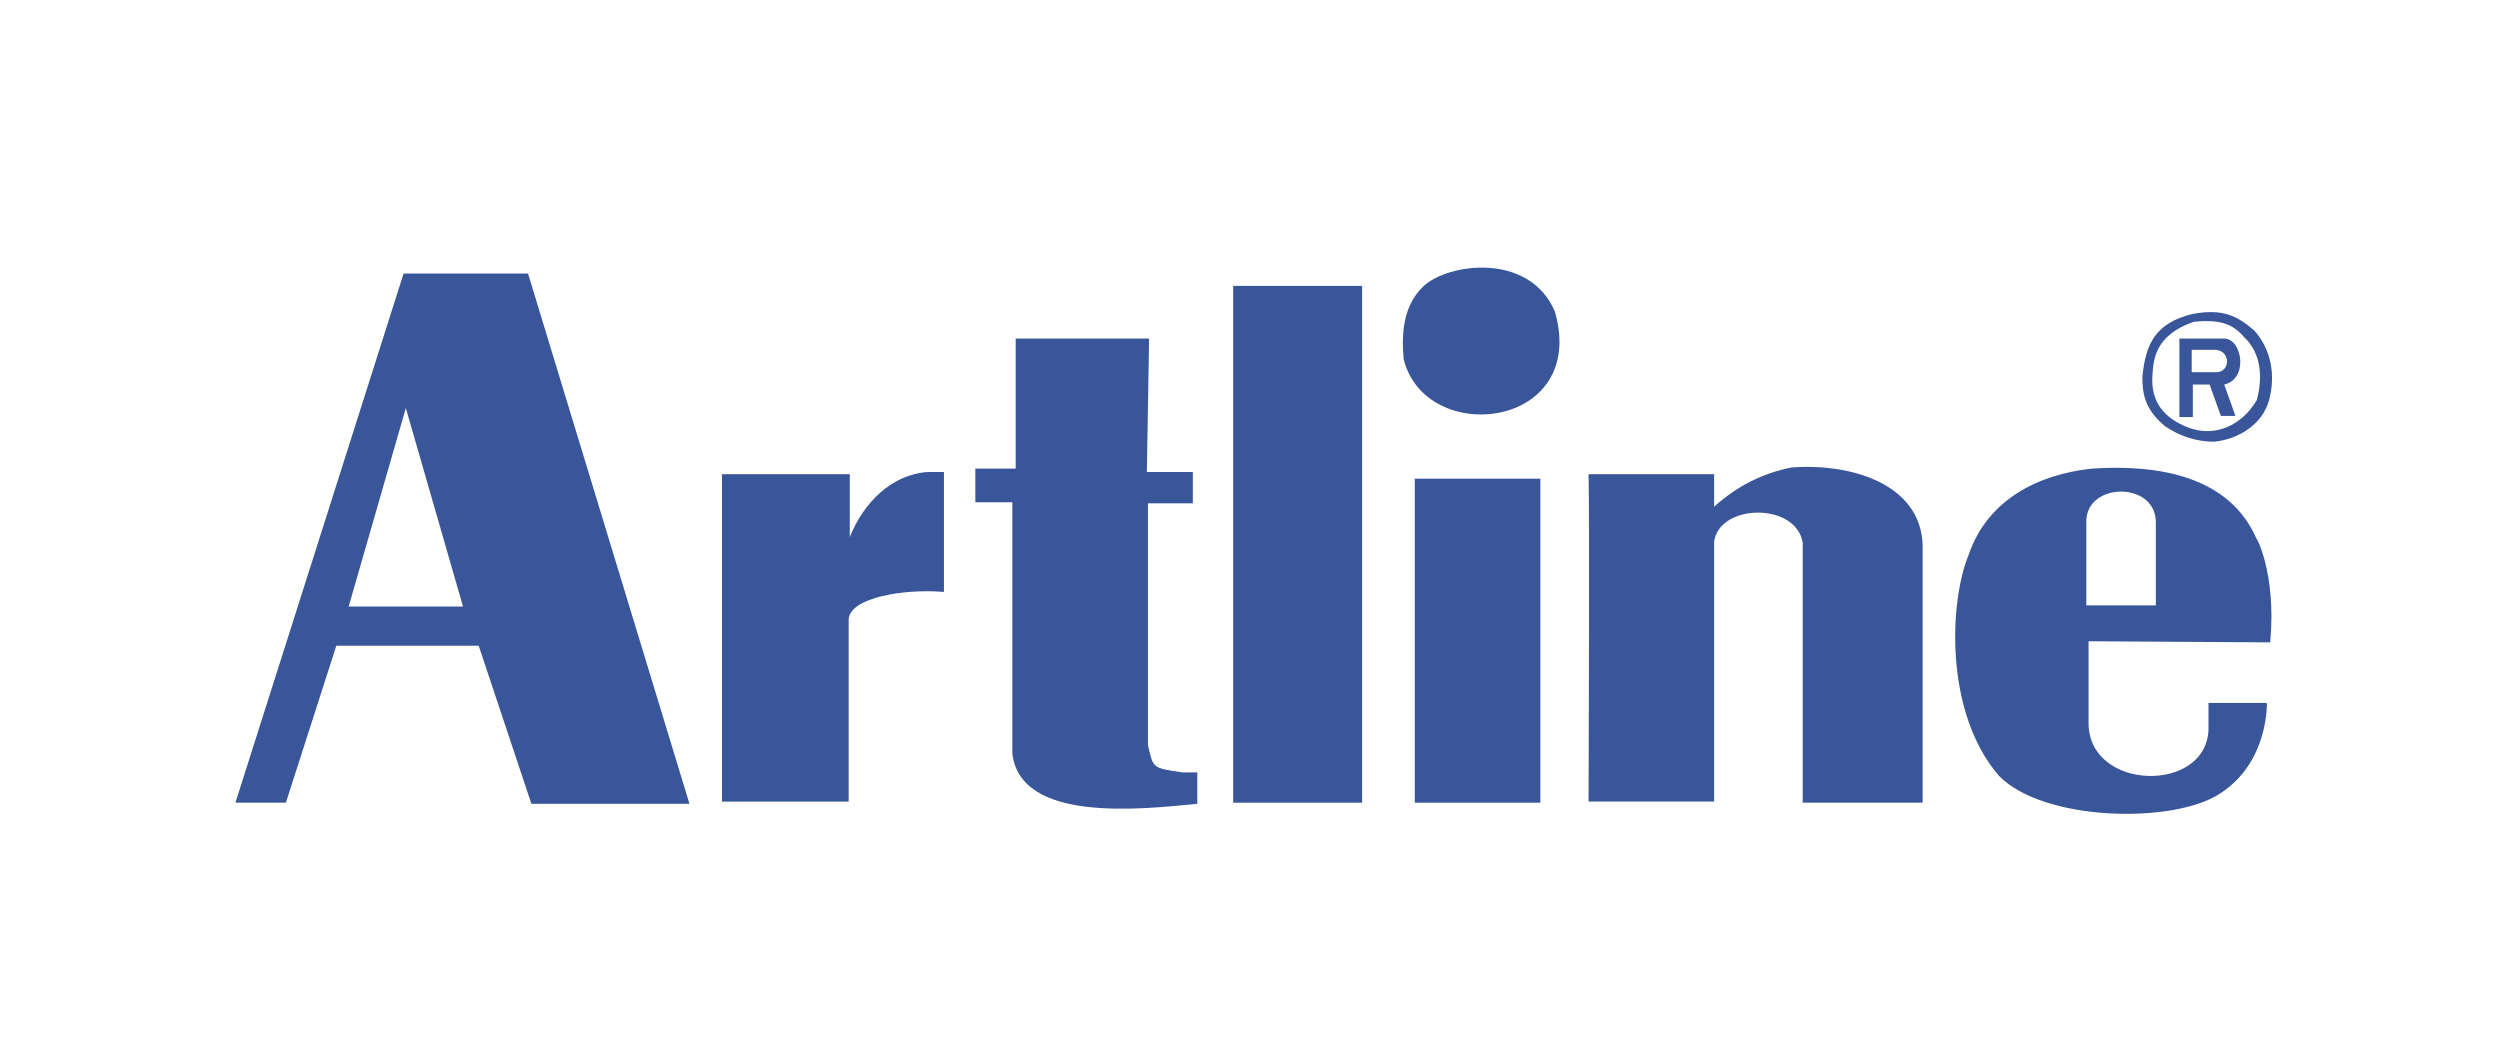 <?xml version="1.0" encoding="utf-8"?>
<!-- Generator: Adobe Illustrator 23.0.4, SVG Export Plug-In . SVG Version: 6.00 Build 0)  -->
<svg version="1.1" id="Layer_1" xmlns="http://www.w3.org/2000/svg" xmlns:xlink="http://www.w3.org/1999/xlink" x="0px" y="0px"
	 width="223px" height="93px" viewBox="0 0 223 93" style="enable-background:new 0 0 223 93;" xml:space="preserve">
<style type="text/css">
	.st0{fill:#39569A;}
	.st1{fill:none;}
</style>
<path class="st0" d="M138.7,27.8c3,10.5-11.6,12.1-13.5,4.2c-0.2-2.4,0-4.7,1.7-6.4C129,23.5,136.4,22.4,138.7,27.8z"/>
<polygon class="st0" points="121.5,71.6 110,71.6 110,25.5 121.5,25.5 "/>
<path class="st0" d="M102.3,42.1h4.1v2.8h-4v21.6c0.5,2,0.3,2,3.1,2.4h1.3v2.8c-5.1,0.5-15.8,1.7-16.5-4.5V44.8H87v-3h3.6V30.2h11.9
	L102.3,42.1z"/>
<path class="st0" d="M201.1,29.5c-1.5-1.3-2.8-2-5.5-1.5c-3.3,0.8-4.2,2.6-4.5,5.6c0,1.5,0.2,2.9,2,4.4c1.3,0.9,2.8,1.4,4.4,1.4
	c2.1-0.2,4.3-1.5,4.9-3.7S202.6,31.2,201.1,29.5z M201.3,35.7c-1.3,2.2-3.7,3.4-6.2,2.4c-2-0.8-3.3-2.2-3.1-4.7
	c0.1-1.3,0.2-3.5,3.7-4.7c2.2-0.2,3.4,0.1,4.5,1.4C201.8,31.6,201.8,33.9,201.3,35.7z"/>
<path class="st0" d="M198.4,30.2h-4v7h1.2v-2.9h1.5l1,2.8h1.3l-1-2.8C200.6,33.8,200,30.2,198.4,30.2z M197.8,33.2h-2.3v-2h2.2
	C199,31.4,198.9,33.1,197.8,33.2z"/>
<path class="st1" d="M197.7,31.3h-2.2v2h2.3C198.9,33.1,199,31.4,197.7,31.3z"/>
<path class="st0" d="M47.1,24.4H36L21,71.6h4.5L30,57.6h12.7l4.7,14.1h14.1L47.1,24.4z M31.1,54.1l5.1-17.7l5.1,17.7H31.1z"/>
<polygon class="st1" points="31.1,54.1 41.4,54.1 36.3,36.4 "/>
<path class="st0" d="M171.5,48.6v12.8v10.2h-10.7V48.4c-0.6-3.6-7.4-3.5-7.9-0.1V60v11.5h-11.2c0-2.4,0.1-25.1,0-29.2h11.2v2.9
	c2.1-1.9,4.4-3,6.9-3.5C165,41.3,171.3,43.1,171.5,48.6z"/>
<path class="st0" d="M75.8,42.4v5.5c1.2-3,3.7-5.6,7-5.8h1.4v10.7c-3.6-0.3-8.3,0.5-8.5,2.4v16.3H64.4V42.3h11.4V42.4z"/>
<polygon class="st0" points="137.4,71.6 126.2,71.6 126.2,42.7 137.4,42.7 "/>
<path class="st0" d="M202.5,57.3c0.6-6.3-1.4-9.7-1.2-9.2c-2.4-5.6-8.7-6.7-14.7-6.3c-4.7,0.5-9.3,2.7-11,7.7
	c-1.7,4.1-2.2,14,2.7,19.7c4,4.1,15.6,4.3,19.7,1.6c4.4-2.8,4.2-8.1,4.2-8.1H197V65c-0.1,5.8-10.7,5.6-10.7-0.5v-7.3L202.5,57.3z
	 M186.1,54.1v-7.6c0-3.5,6.2-3.6,6.2,0.1v7.4H186.1z"/>
<path class="st1" d="M192.2,46.6c0-3.8-6.2-3.6-6.2-0.1v7.6h6.2V46.6z"/>
</svg>
